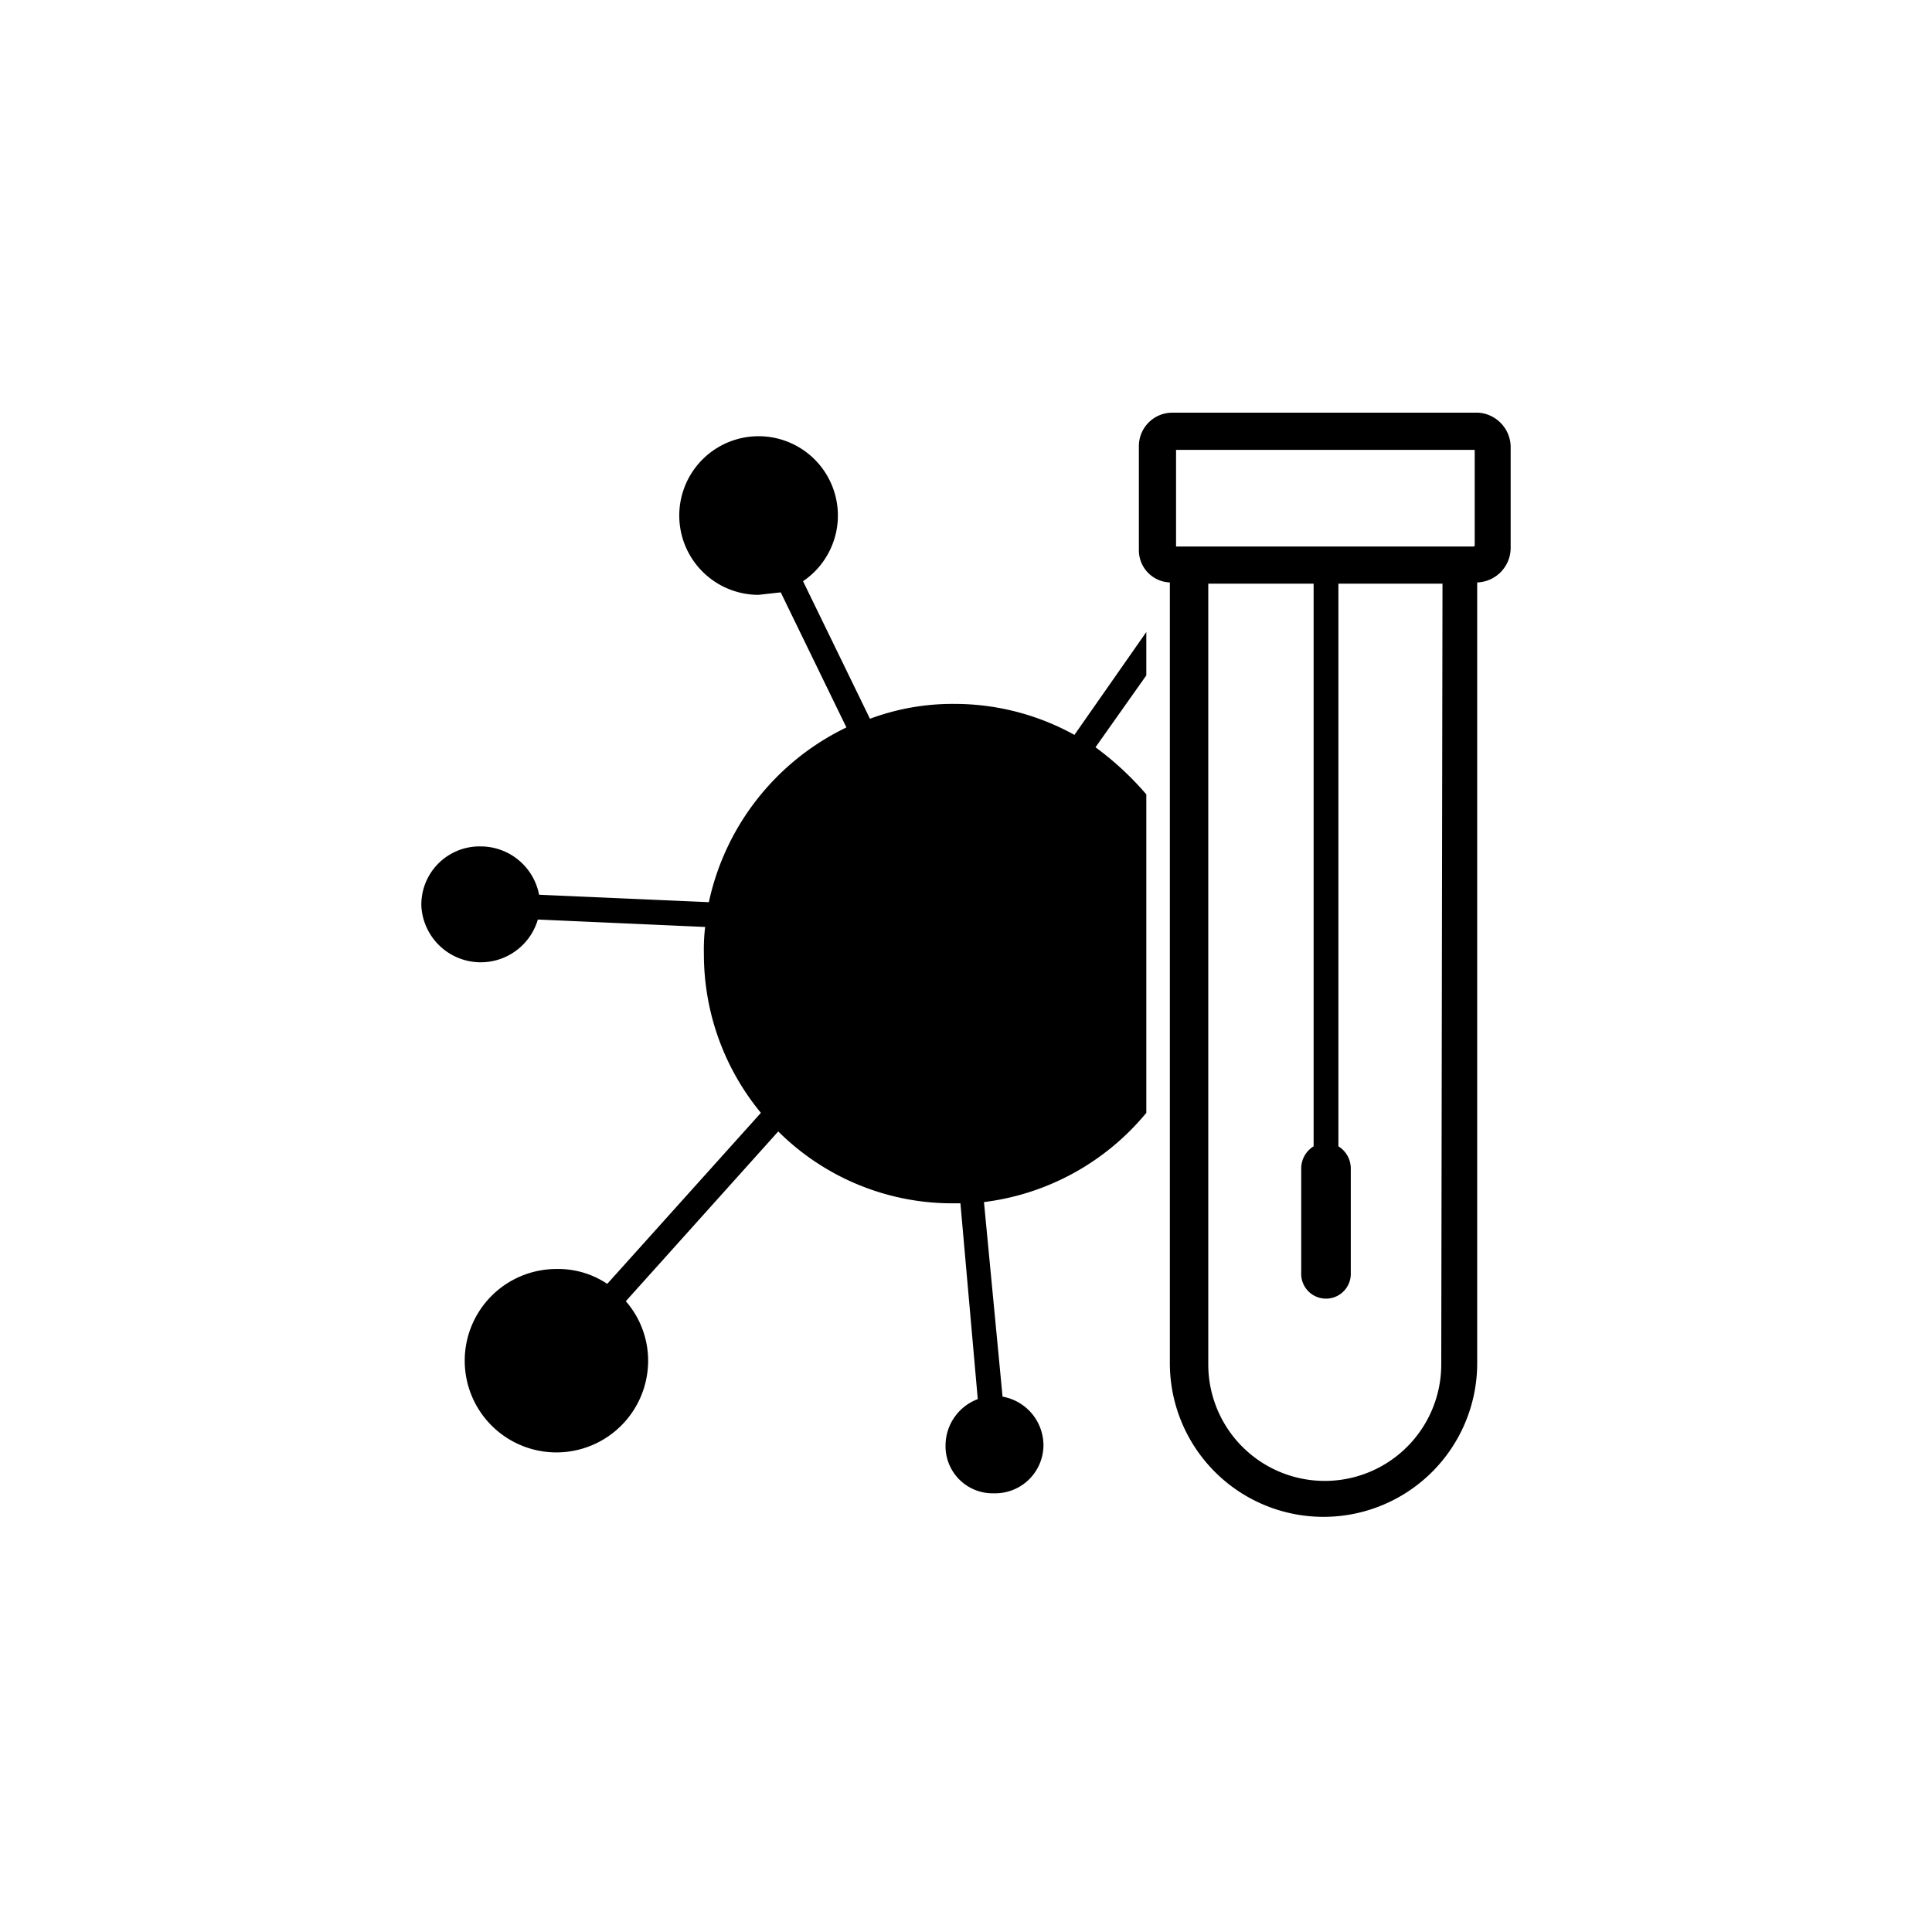 <svg xmlns="http://www.w3.org/2000/svg" viewBox="0 0 155.9 155.9"><g id="Layer_2" data-name="Layer 2"><path d="M119.3,33.3H94.6A2.7,2.7,0,0,0,91.9,36v8.4A2.6,2.6,0,0,0,94.4,47h0v63a12.4,12.4,0,1,0,24.8,0v-63h0a2.8,2.8,0,0,0,2.7-2.7V36A2.8,2.8,0,0,0,119.3,33.3Zm-24.4,3H119V44a.1.1,0,0,1-.1.1h-24V36.3Zm21.4,73.8a9.4,9.4,0,0,1-18.8,0v-63h8.5V92.5h0a2.1,2.1,0,0,0-1,1.8v8.4a2,2,0,0,0,1.4,2,2,2,0,0,0,2.6-1.9V94.3a2.1,2.1,0,0,0-1-1.8h0V47.1h8.4Z" style="fill:#currentColor"/><path d="M77,56.8A19.1,19.1,0,0,0,70.2,58L64.8,46.9A6.4,6.4,0,1,0,61.2,48l1.8-.2,5.3,10.9A20.4,20.4,0,0,0,57.2,72.8l-13.7-.6a4.8,4.8,0,0,0-4.7-3.9A4.7,4.7,0,0,0,34,73.1a4.8,4.8,0,0,0,9.4,1.1l13.5.6a15.5,15.5,0,0,0-.1,2.2,20.1,20.1,0,0,0,4.6,12.8L49,103.6a7.1,7.1,0,0,0-4.1-1.2,7.4,7.4,0,1,0,7.4,7.4,7.3,7.3,0,0,0-1.8-4.8L62.8,91.3A19.9,19.9,0,0,0,77,97.1h.5l1.4,15.8a4,4,0,0,0-2.6,3.7,3.8,3.8,0,0,0,3.9,3.9,3.9,3.9,0,0,0,4-3.9,4,4,0,0,0-3.3-3.9L79.4,97a20.2,20.2,0,0,0,13.1-7.2V64.1a24.6,24.6,0,0,0-4.1-3.8l4.1-5.8V51l-5.8,8.3A20,20,0,0,0,77,56.8Z" style="fill:#currentColor"/></g></svg>
